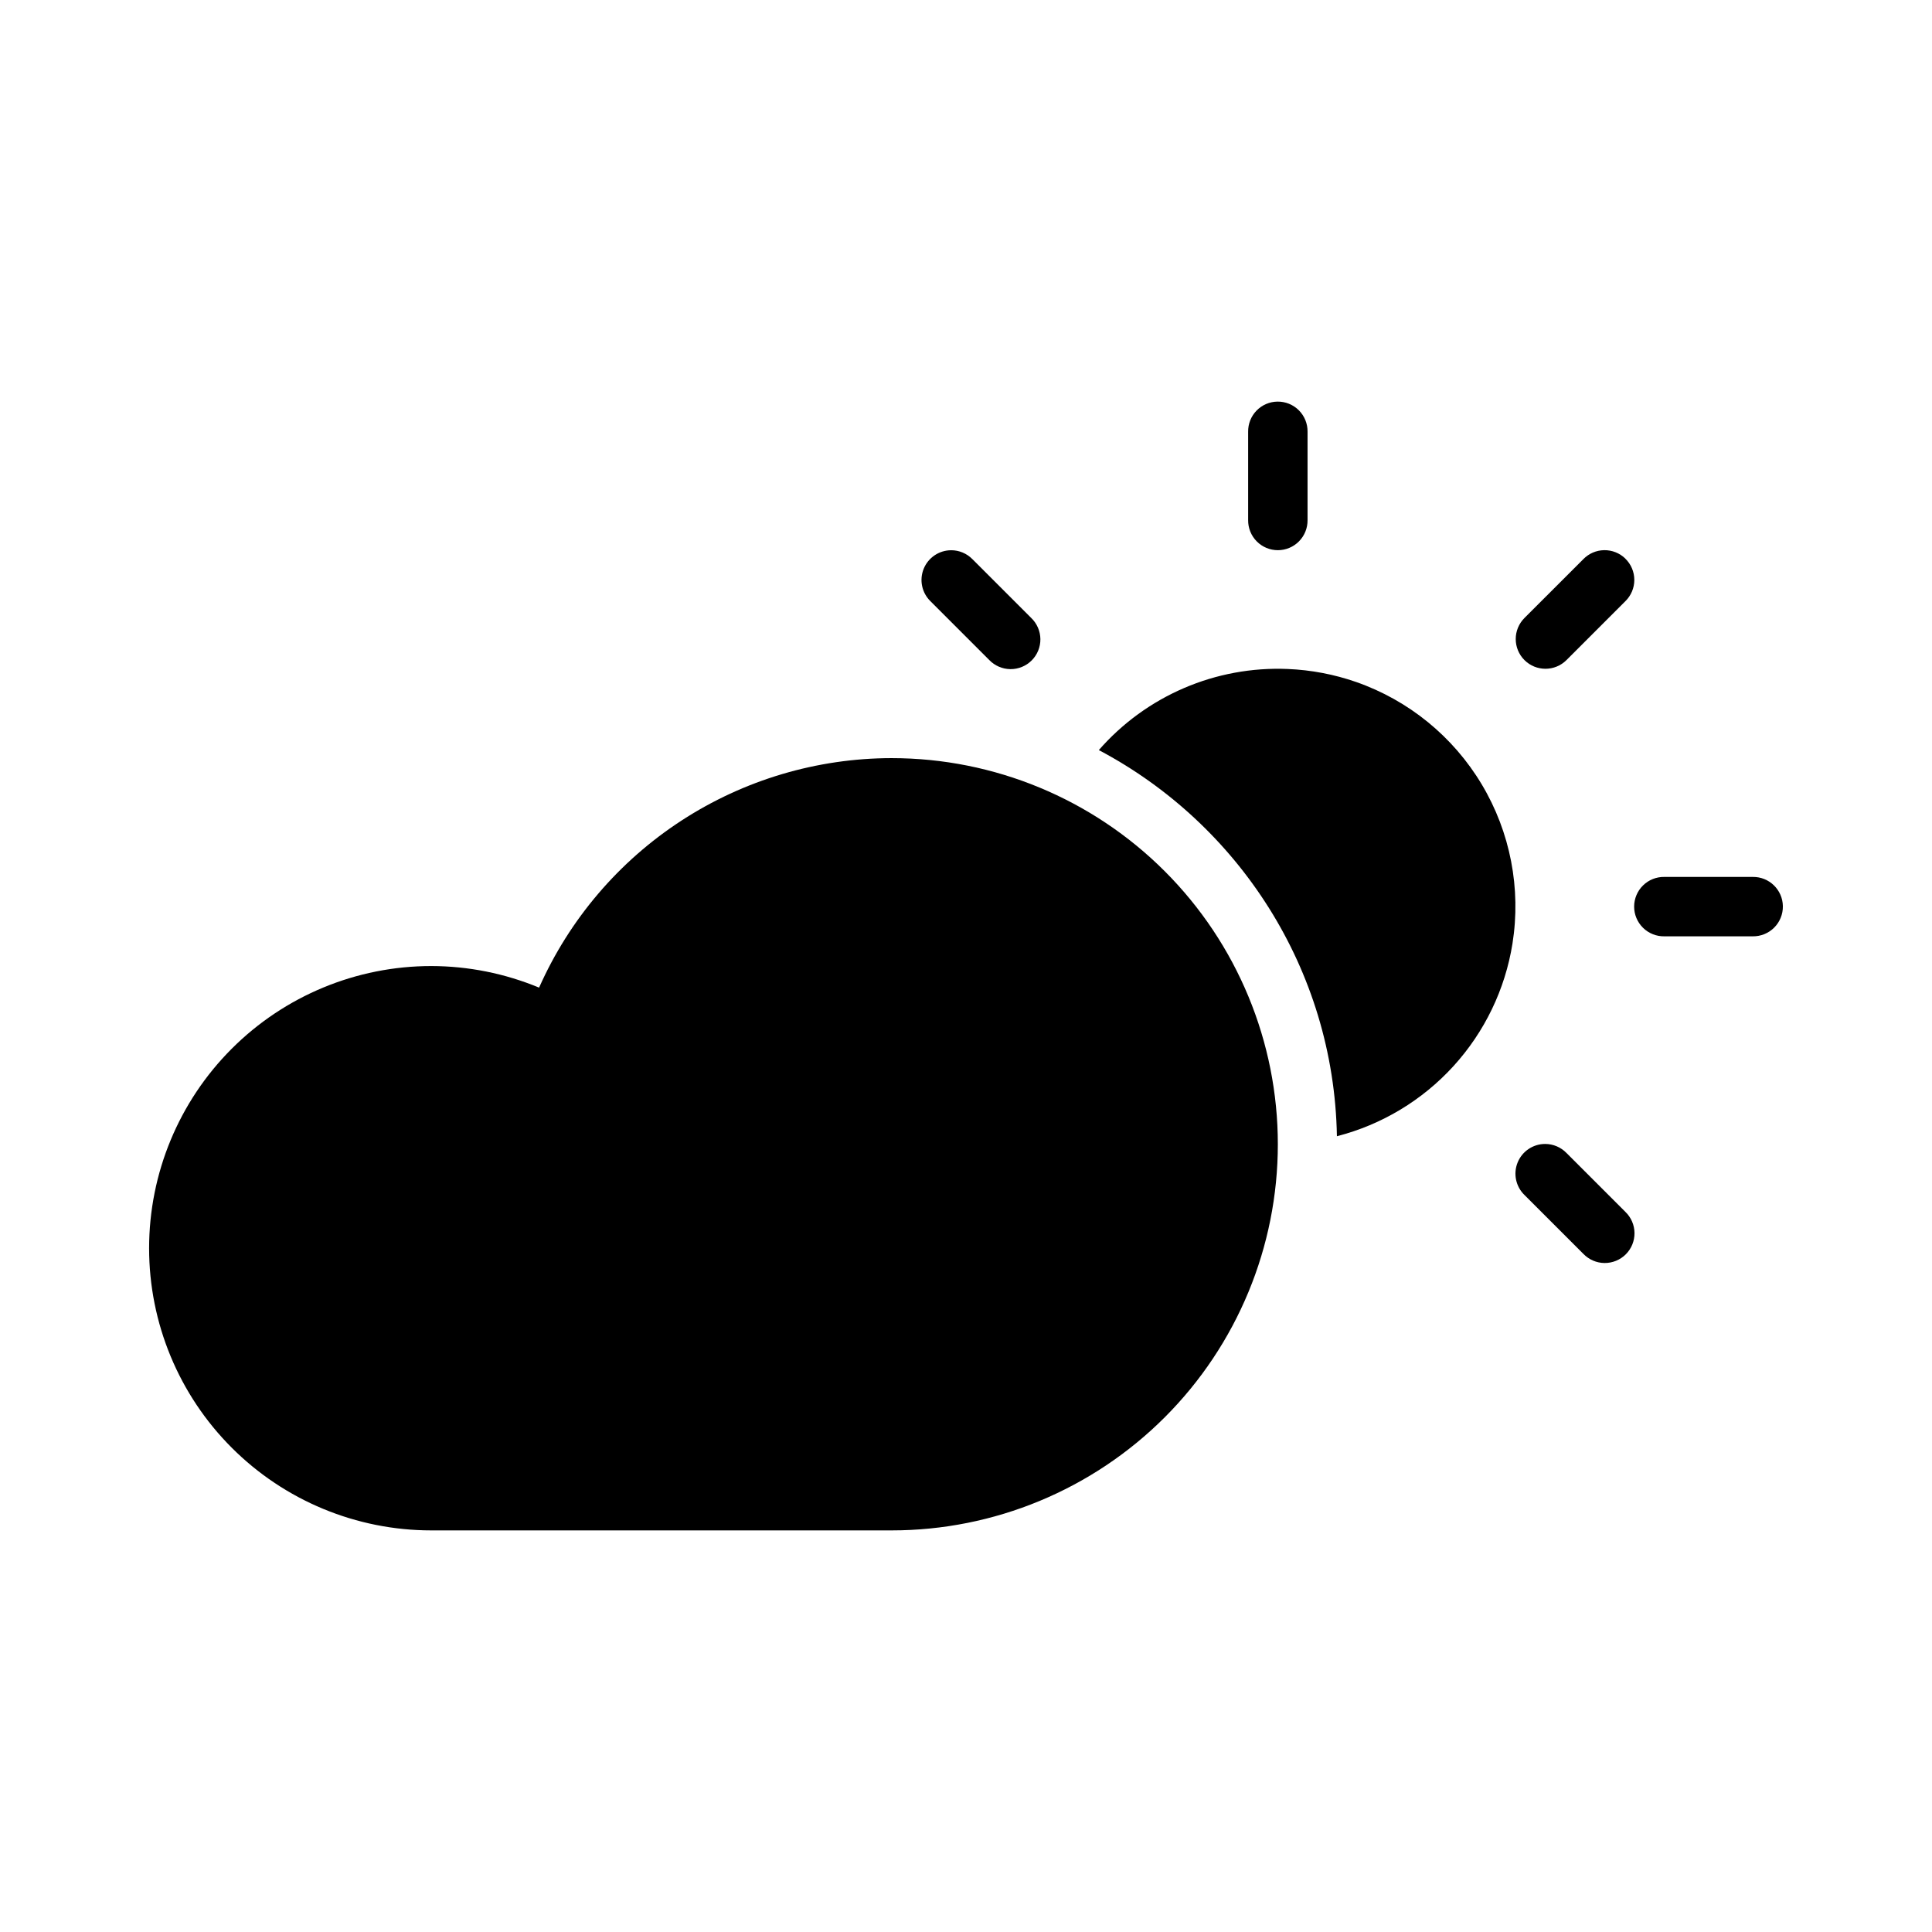 <?xml version="1.0" encoding="UTF-8"?>
<!-- Uploaded to: ICON Repo, www.iconrepo.com, Generator: ICON Repo Mixer Tools -->
<svg fill="#000000" width="800px" height="800px" version="1.1" viewBox="144 144 512 512" xmlns="http://www.w3.org/2000/svg">
 <g>
  <path d="m485.32 321.29c-19.102-0.816-37.543 7.09-50.121 21.492 36.914 19.508 62.301 58.004 63.098 102.33 11.883-3.051 22.617-9.508 30.883-18.574 8.266-9.07 13.703-20.355 15.641-32.469 2.316-14.582-0.562-29.52-8.141-42.191-7.578-12.676-19.367-22.285-33.309-27.148-5.816-2.023-11.898-3.18-18.051-3.438z"/>
  <path d="m482.52 250.43c-2.086 0.031-4.078 0.891-5.531 2.391s-2.25 3.516-2.219 5.602v23.402c-0.027 2.106 0.789 4.137 2.269 5.637 1.48 1.5 3.496 2.344 5.606 2.344 2.106 0 4.125-0.844 5.602-2.344 1.48-1.5 2.297-3.531 2.269-5.637v-23.402c0.031-2.129-0.801-4.18-2.305-5.688-1.508-1.508-3.559-2.34-5.691-2.305z" fill-rule="evenodd"/>
  <path d="m616.48 384.14c-0.07-4.348-3.648-7.816-7.996-7.746h-23.402c-2.113-0.039-4.152 0.77-5.66 2.25s-2.359 3.508-2.359 5.621 0.852 4.137 2.359 5.617c1.508 1.48 3.547 2.293 5.66 2.254h23.402c2.129 0.031 4.184-0.801 5.691-2.305 1.504-1.508 2.336-3.562 2.305-5.691z" fill-rule="evenodd"/>
  <path d="m396.05 289.82c-3.195 0.016-6.062 1.957-7.262 4.914-1.203 2.961-0.496 6.352 1.785 8.586l15.59 15.59c1.469 1.523 3.484 2.394 5.598 2.418 2.117 0.02 4.152-0.812 5.648-2.309 1.496-1.492 2.324-3.527 2.305-5.644-0.023-2.113-0.895-4.133-2.418-5.598l-15.59-15.59v0.004c-1.488-1.523-3.531-2.379-5.656-2.371z" fill-rule="evenodd"/>
  <path d="m574.72 292.02c-1.5-1.453-3.519-2.254-5.609-2.219-2.09 0.031-4.078 0.895-5.531 2.398l-15.59 15.582c-1.477 1.48-2.305 3.484-2.305 5.57 0 2.09 0.828 4.094 2.305 5.574 3.078 3.074 8.066 3.074 11.145 0l15.586-15.586c1.527-1.484 2.391-3.523 2.391-5.652 0-2.133-0.863-4.172-2.391-5.652z" fill-rule="evenodd"/>
  <path d="m553.48 447.16c-3.207 0-6.094 1.945-7.297 4.922-1.203 2.973-0.48 6.379 1.824 8.609l15.59 15.59v-0.004c1.465 1.531 3.484 2.41 5.602 2.434 2.117 0.023 4.156-0.809 5.656-2.305 1.496-1.5 2.328-3.535 2.305-5.656-0.023-2.117-0.898-4.137-2.43-5.602l-15.59-15.59c-1.484-1.531-3.527-2.398-5.66-2.398z" fill-rule="evenodd"/>
  <path d="m380.31 344.91c-19.789 0.016-39.148 5.773-55.734 16.566-16.586 10.797-29.684 26.168-37.711 44.254-9.059-3.758-18.762-5.703-28.566-5.719-19.836 0-38.855 7.879-52.879 21.902-14.023 14.023-21.902 33.043-21.906 52.879 0 19.832 7.879 38.852 21.906 52.875 14.023 14.023 33.043 21.902 52.879 21.902h122.01c27.141 0 53.168-10.781 72.359-29.969 19.191-19.191 29.973-45.223 29.973-72.359 0-27.141-10.781-53.168-29.973-72.359s-45.219-29.973-72.359-29.973z"/>
 </g>
</svg>